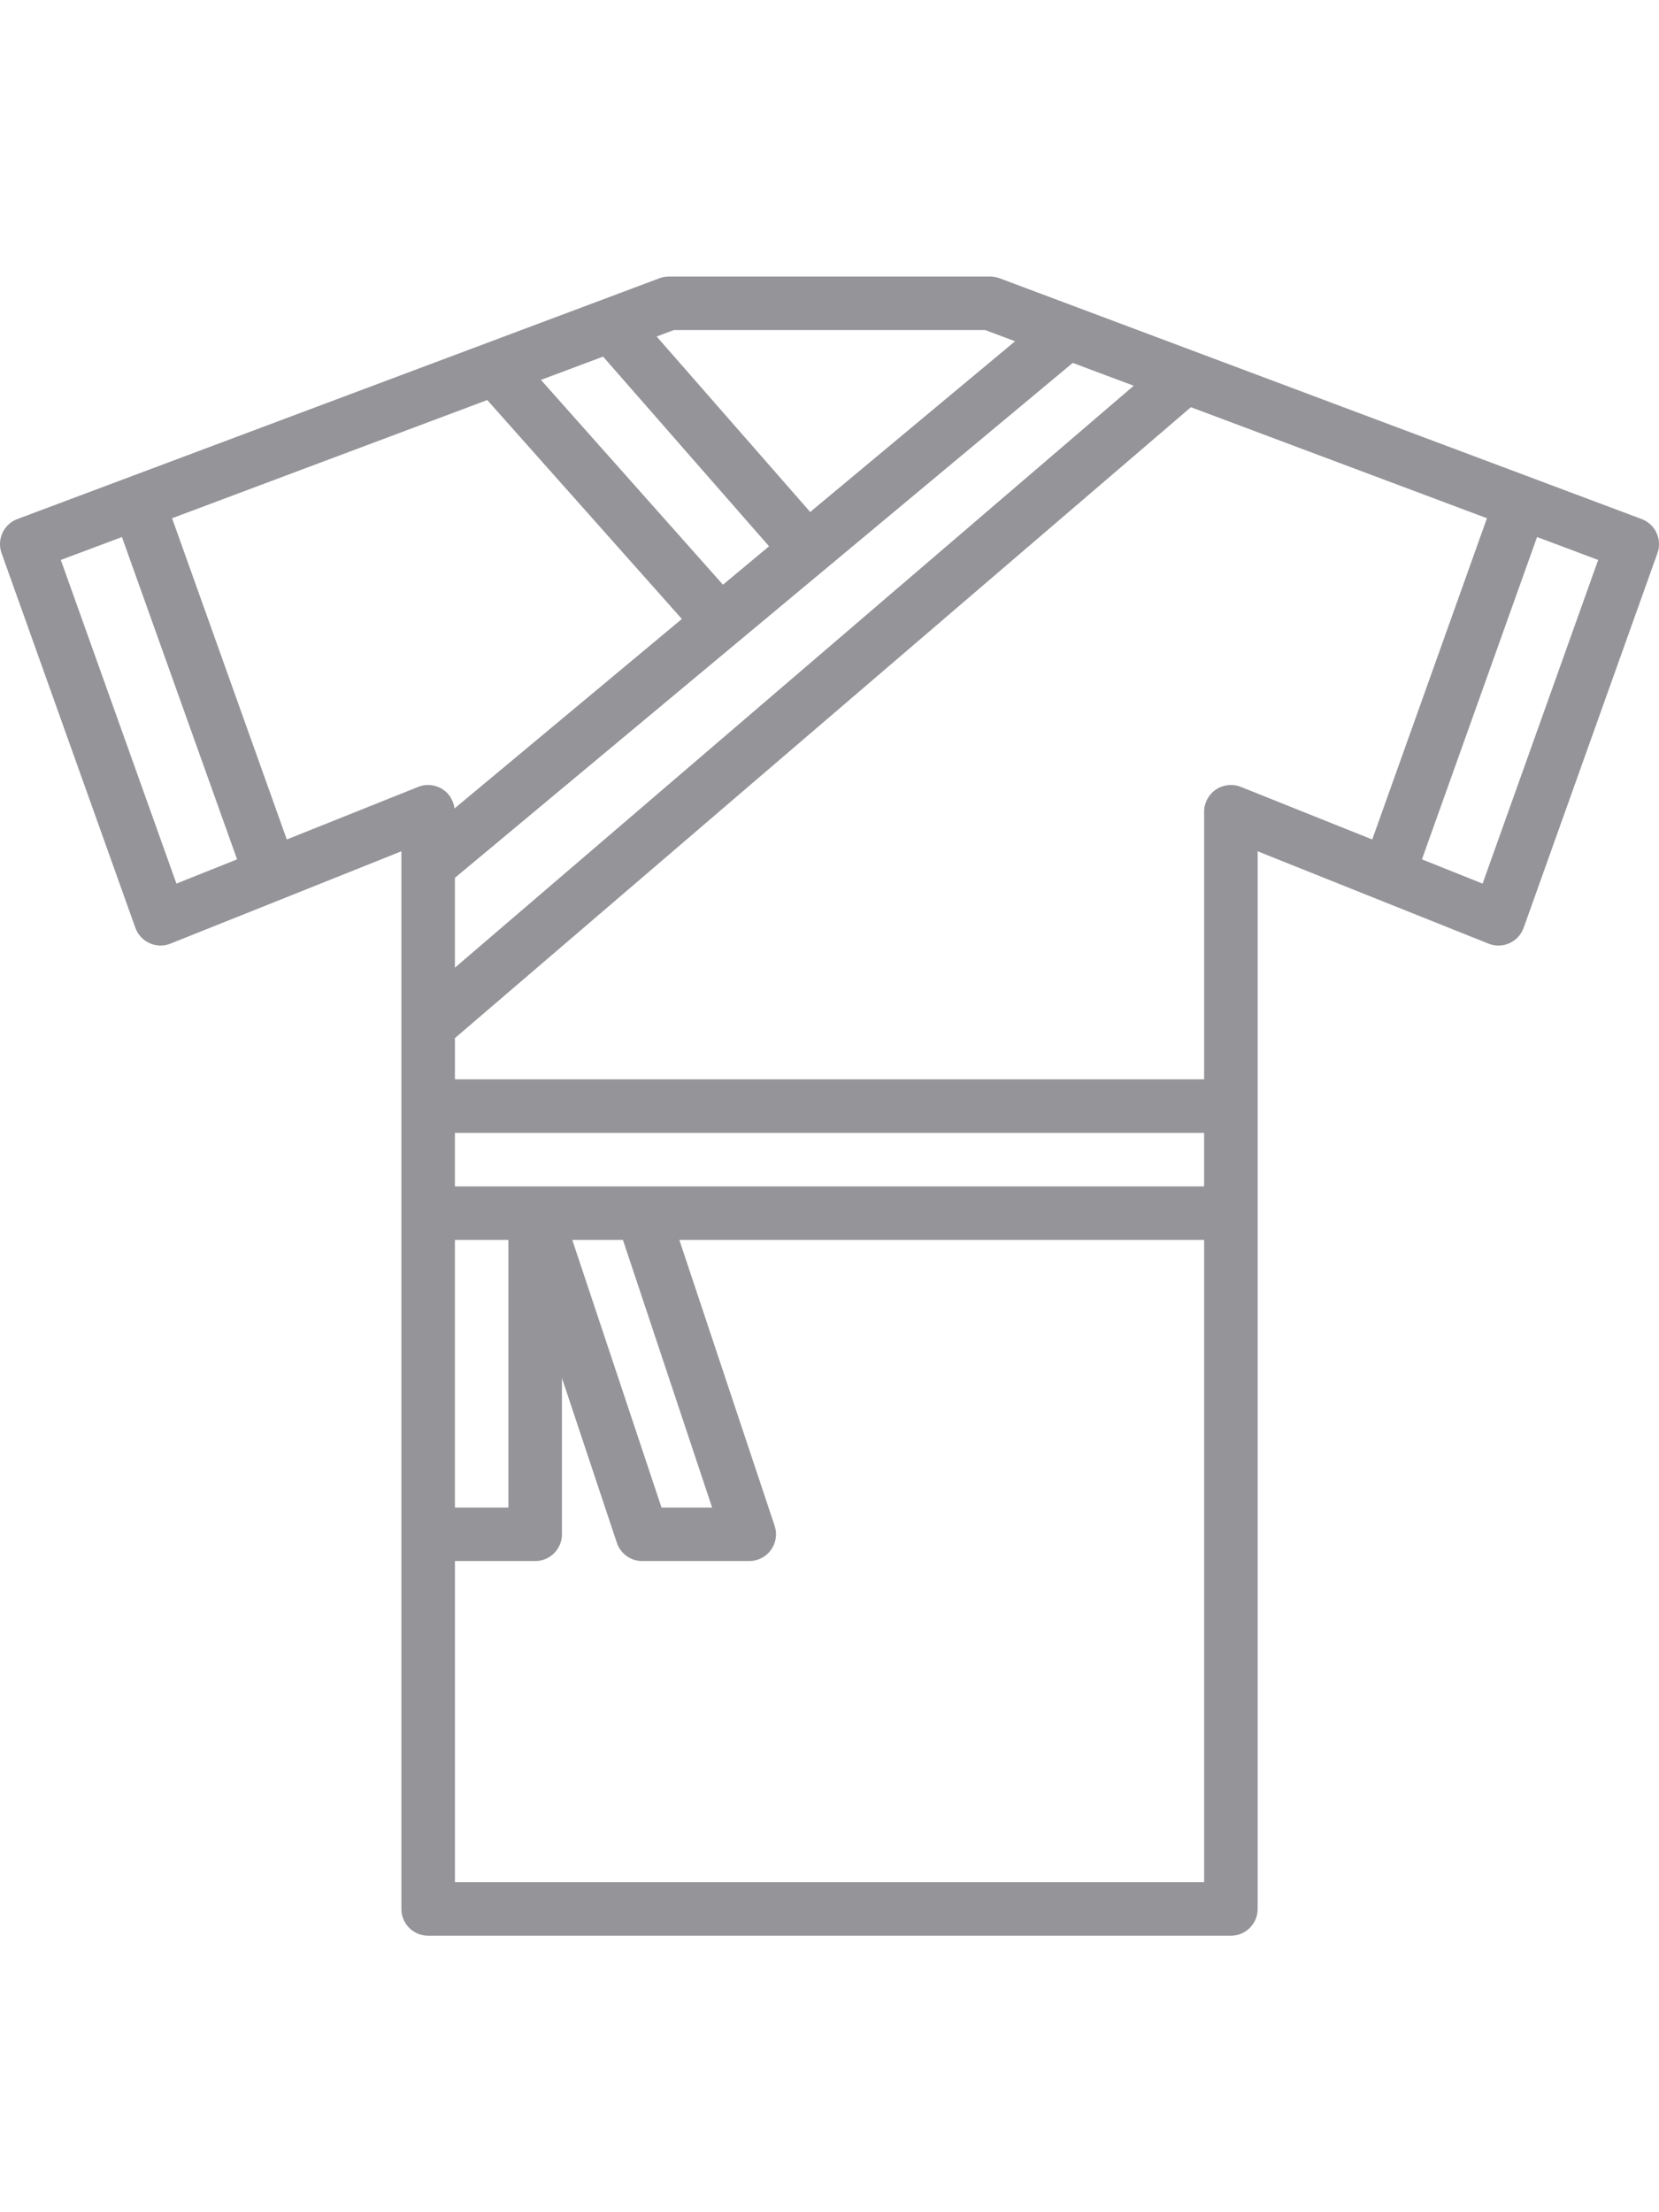 <svg height="496pt" viewBox="0 0 496 496" xmlns="http://www.w3.org/2000/svg"><path fill="#949499" d="m490.816 72.504-192-72c-.902-.336-1.855-.504-2.812-.504h-96c-.961 0-1.914.168-2.816.504l-192 72c-4.09 1.535-6.184 6.07-4.723 10.176l40 112c.73 2.047 2.258 3.711 4.242 4.602 1.992.902 4.238.957 6.254.145l69.043-27.609v316.184c0 4.426 3.574 8 8 8h240c4.422 0 8-3.574 8-8v-316.184l69.031 27.617c2.016.812 4.27.758 6.254-.145 1.984-.891 3.512-2.555 4.242-4.602l40-112c1.473-4.113-.633-8.641-4.715-10.184zm-130.812 199.496h-224v-16h224zm-224 16h16v80h-16zm50.238 0 26.664 80h-15.137l-26.672-80zm-50.238-108.246 184.719-153.938 18.23 6.832-202.949 173.969zm80.141-87.625-54.422-61.227 18.582-6.965 49.625 56.711zm-14.688-76.129h93.098l8.926 3.352-61.254 51.039-45.906-52.461zm-183.277 68.727 18.277-6.855 34.426 96.359-18.137 7.258zm67.559 83.562-34.297-96.031 94.234-35.336 58.184 65.453-67.977 56.648c-.289-2.27-1.48-4.336-3.395-5.641-2.199-1.488-5.008-1.797-7.453-.809zm50.266 311.711v-96h24c4.422 0 8-3.574 8-8v-46.711l16.414 49.238c1.09 3.273 4.137 5.473 7.586 5.473h32c2.566 0 4.98-1.23 6.496-3.32 1.504-2.086 1.91-4.777 1.094-7.207l-28.496-85.473h156.906v192zm234.965-327.434c-2.438-.98-5.246-.672-7.453.809-2.195 1.488-3.512 3.969-3.512 6.625v80h-224v-12.328l220.047-188.609 88.512 33.195-34.297 96.031zm72.289 28.922-18.137-7.258 34.418-96.359 18.277 6.855zm0 0"/></svg>